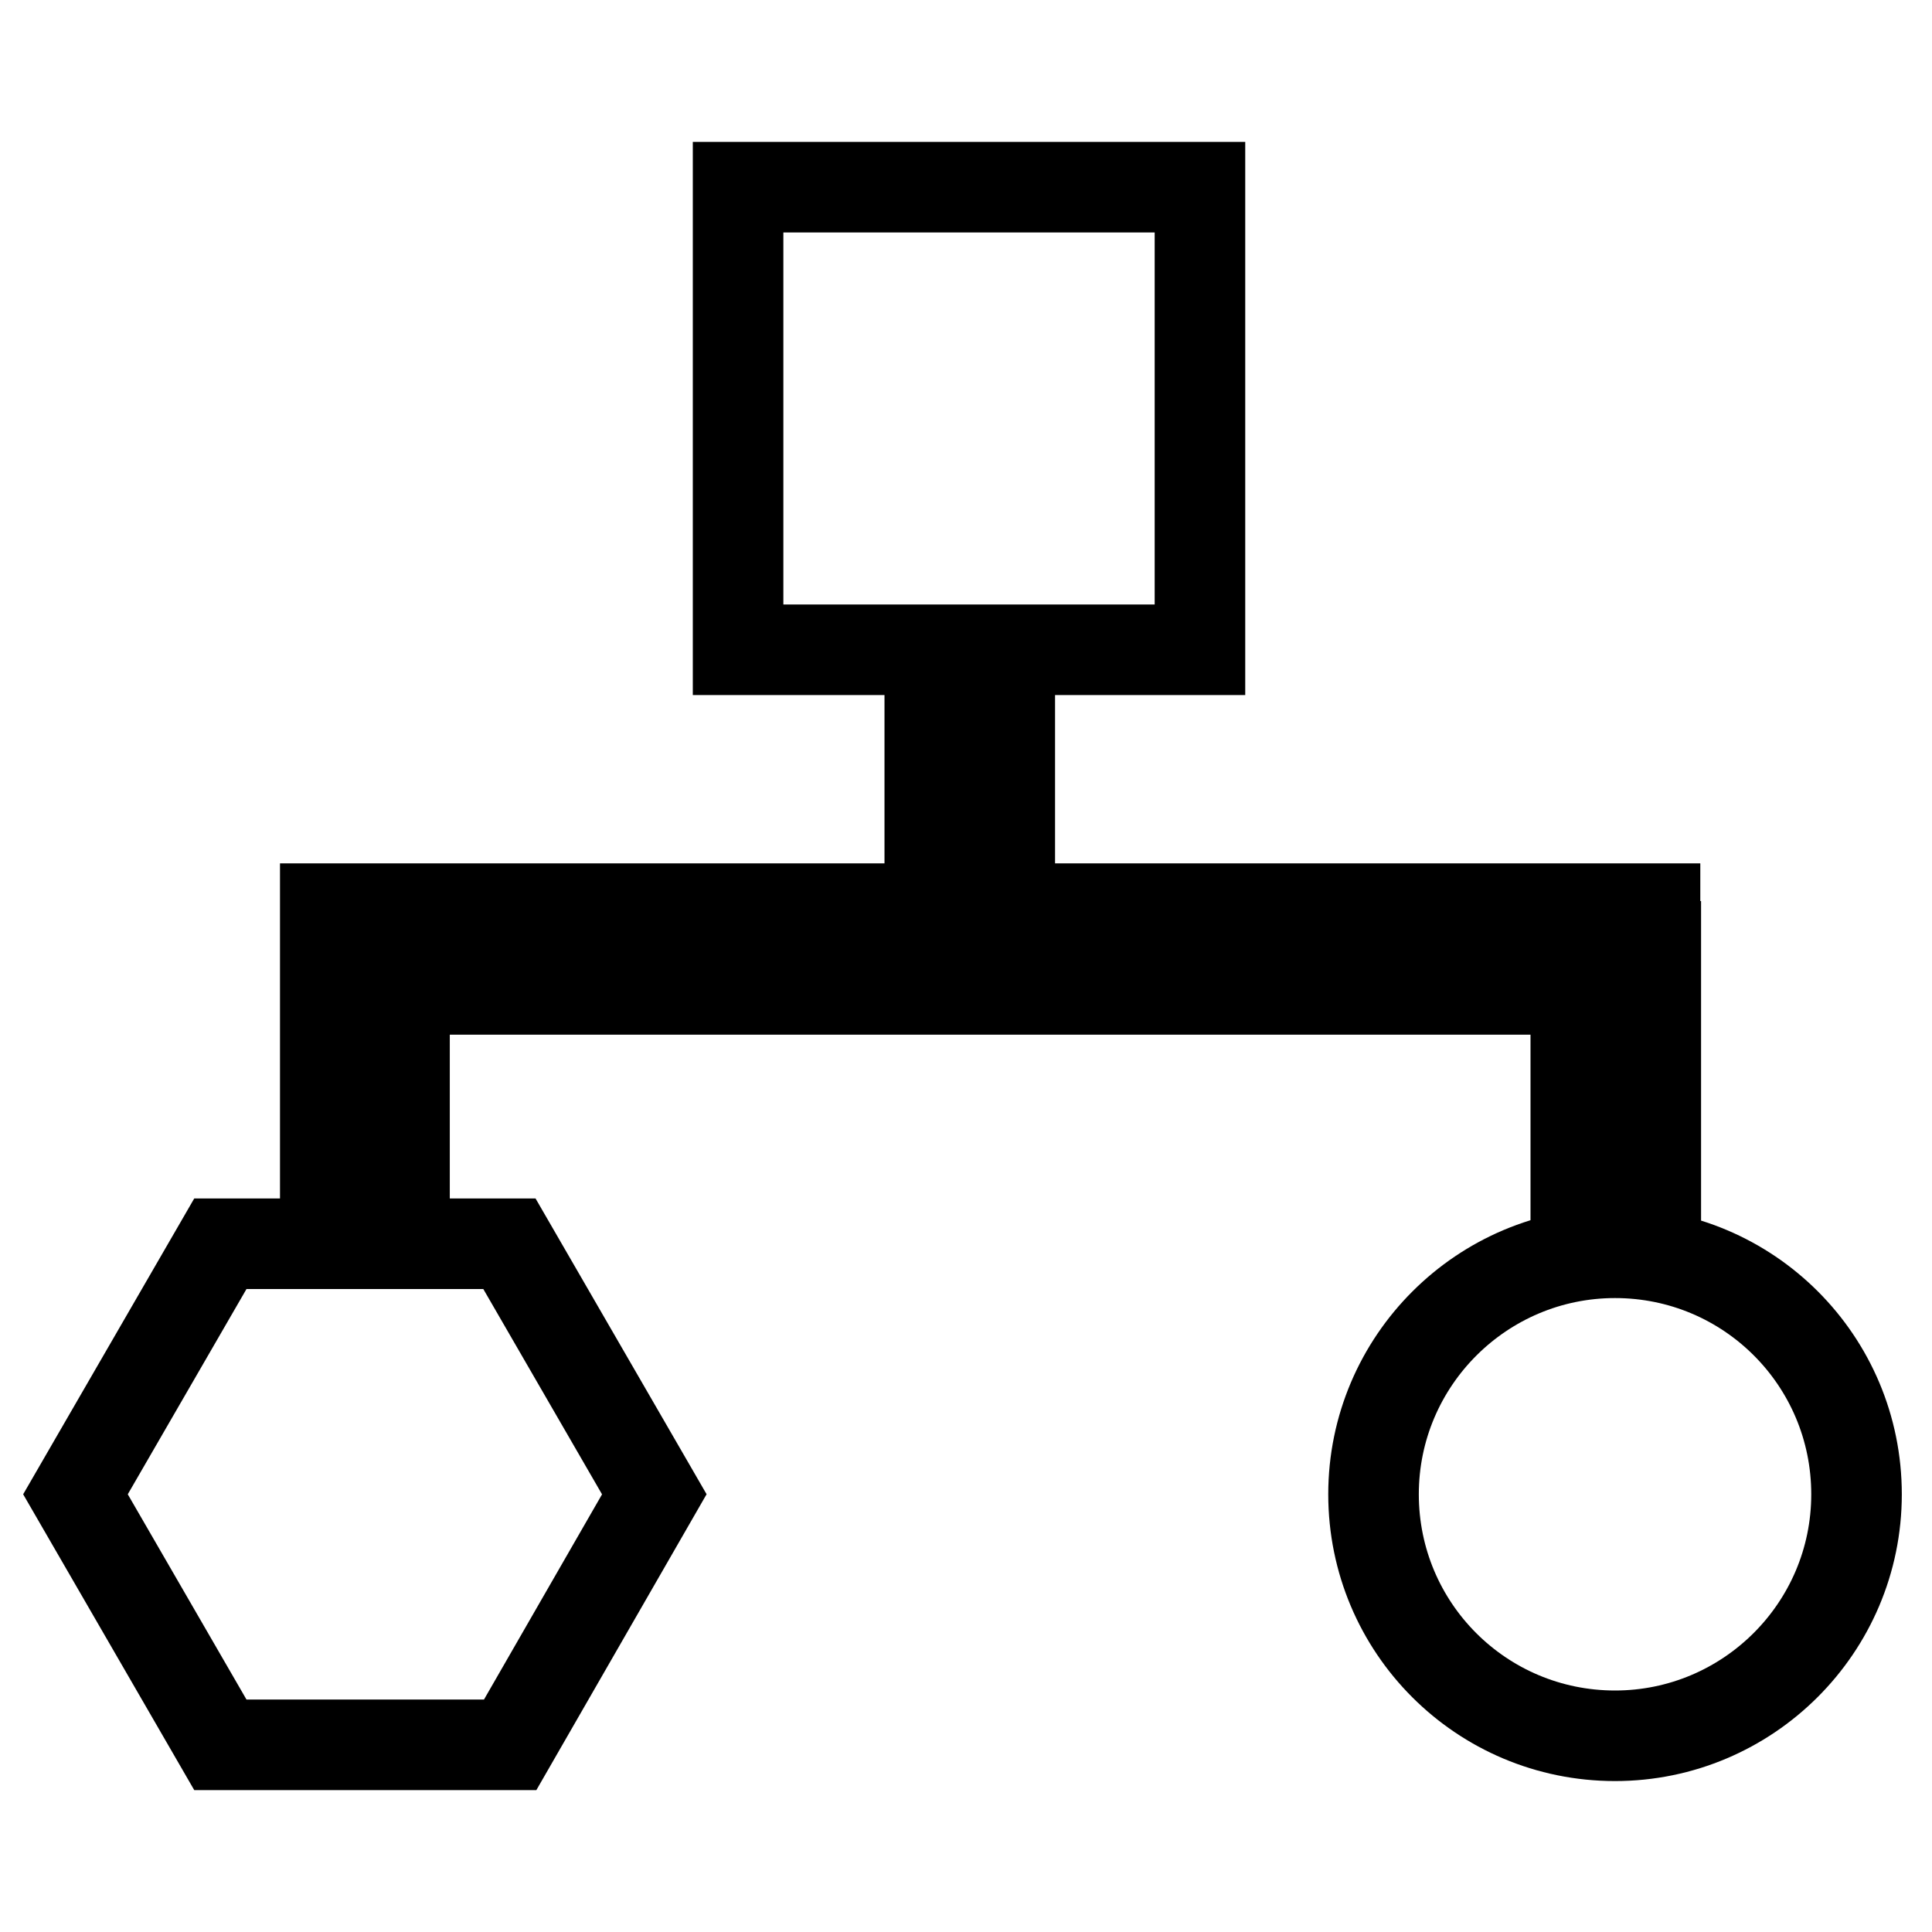 <?xml version="1.0" encoding="utf-8"?>
<!-- Svg Vector Icons : http://www.onlinewebfonts.com/icon -->
<!DOCTYPE svg PUBLIC "-//W3C//DTD SVG 1.1//EN" "http://www.w3.org/Graphics/SVG/1.1/DTD/svg11.dtd">
<svg version="1.1" xmlns="http://www.w3.org/2000/svg" xmlns:xlink="http://www.w3.org/1999/xlink" x="0px" y="0px" viewBox="0 0 256 256" enable-background="new 0 0 256 256" xml:space="preserve">
<g><g><g><path stroke-width="12" fill-opacity="0" stroke="#000000"  d="M159,86.1H97.8V24.8H159V86.1z M214,166c-17.6,0-32,14.3-32,32s14.3,32,32,32c17.6,0,32-14.3,32-32S231.7,166,214,166z M53.6,131.1h20.1h8.6h126.5v26.4h10.6v-32.1h-0.1v-5h-85.5v-24h-10.6v24H82.2h-8.6H43.1v5h0v32.1h10.5V131.1z M29.2,164.8L10,198l19.2,33.2h38.4L86.7,198l-19.2-33.2H29.2L29.2,164.8z"/></g><g></g><g></g><g></g><g></g><g></g><g></g><g></g><g></g><g></g><g></g><g></g><g></g><g></g><g></g><g></g></g></g>
</svg>